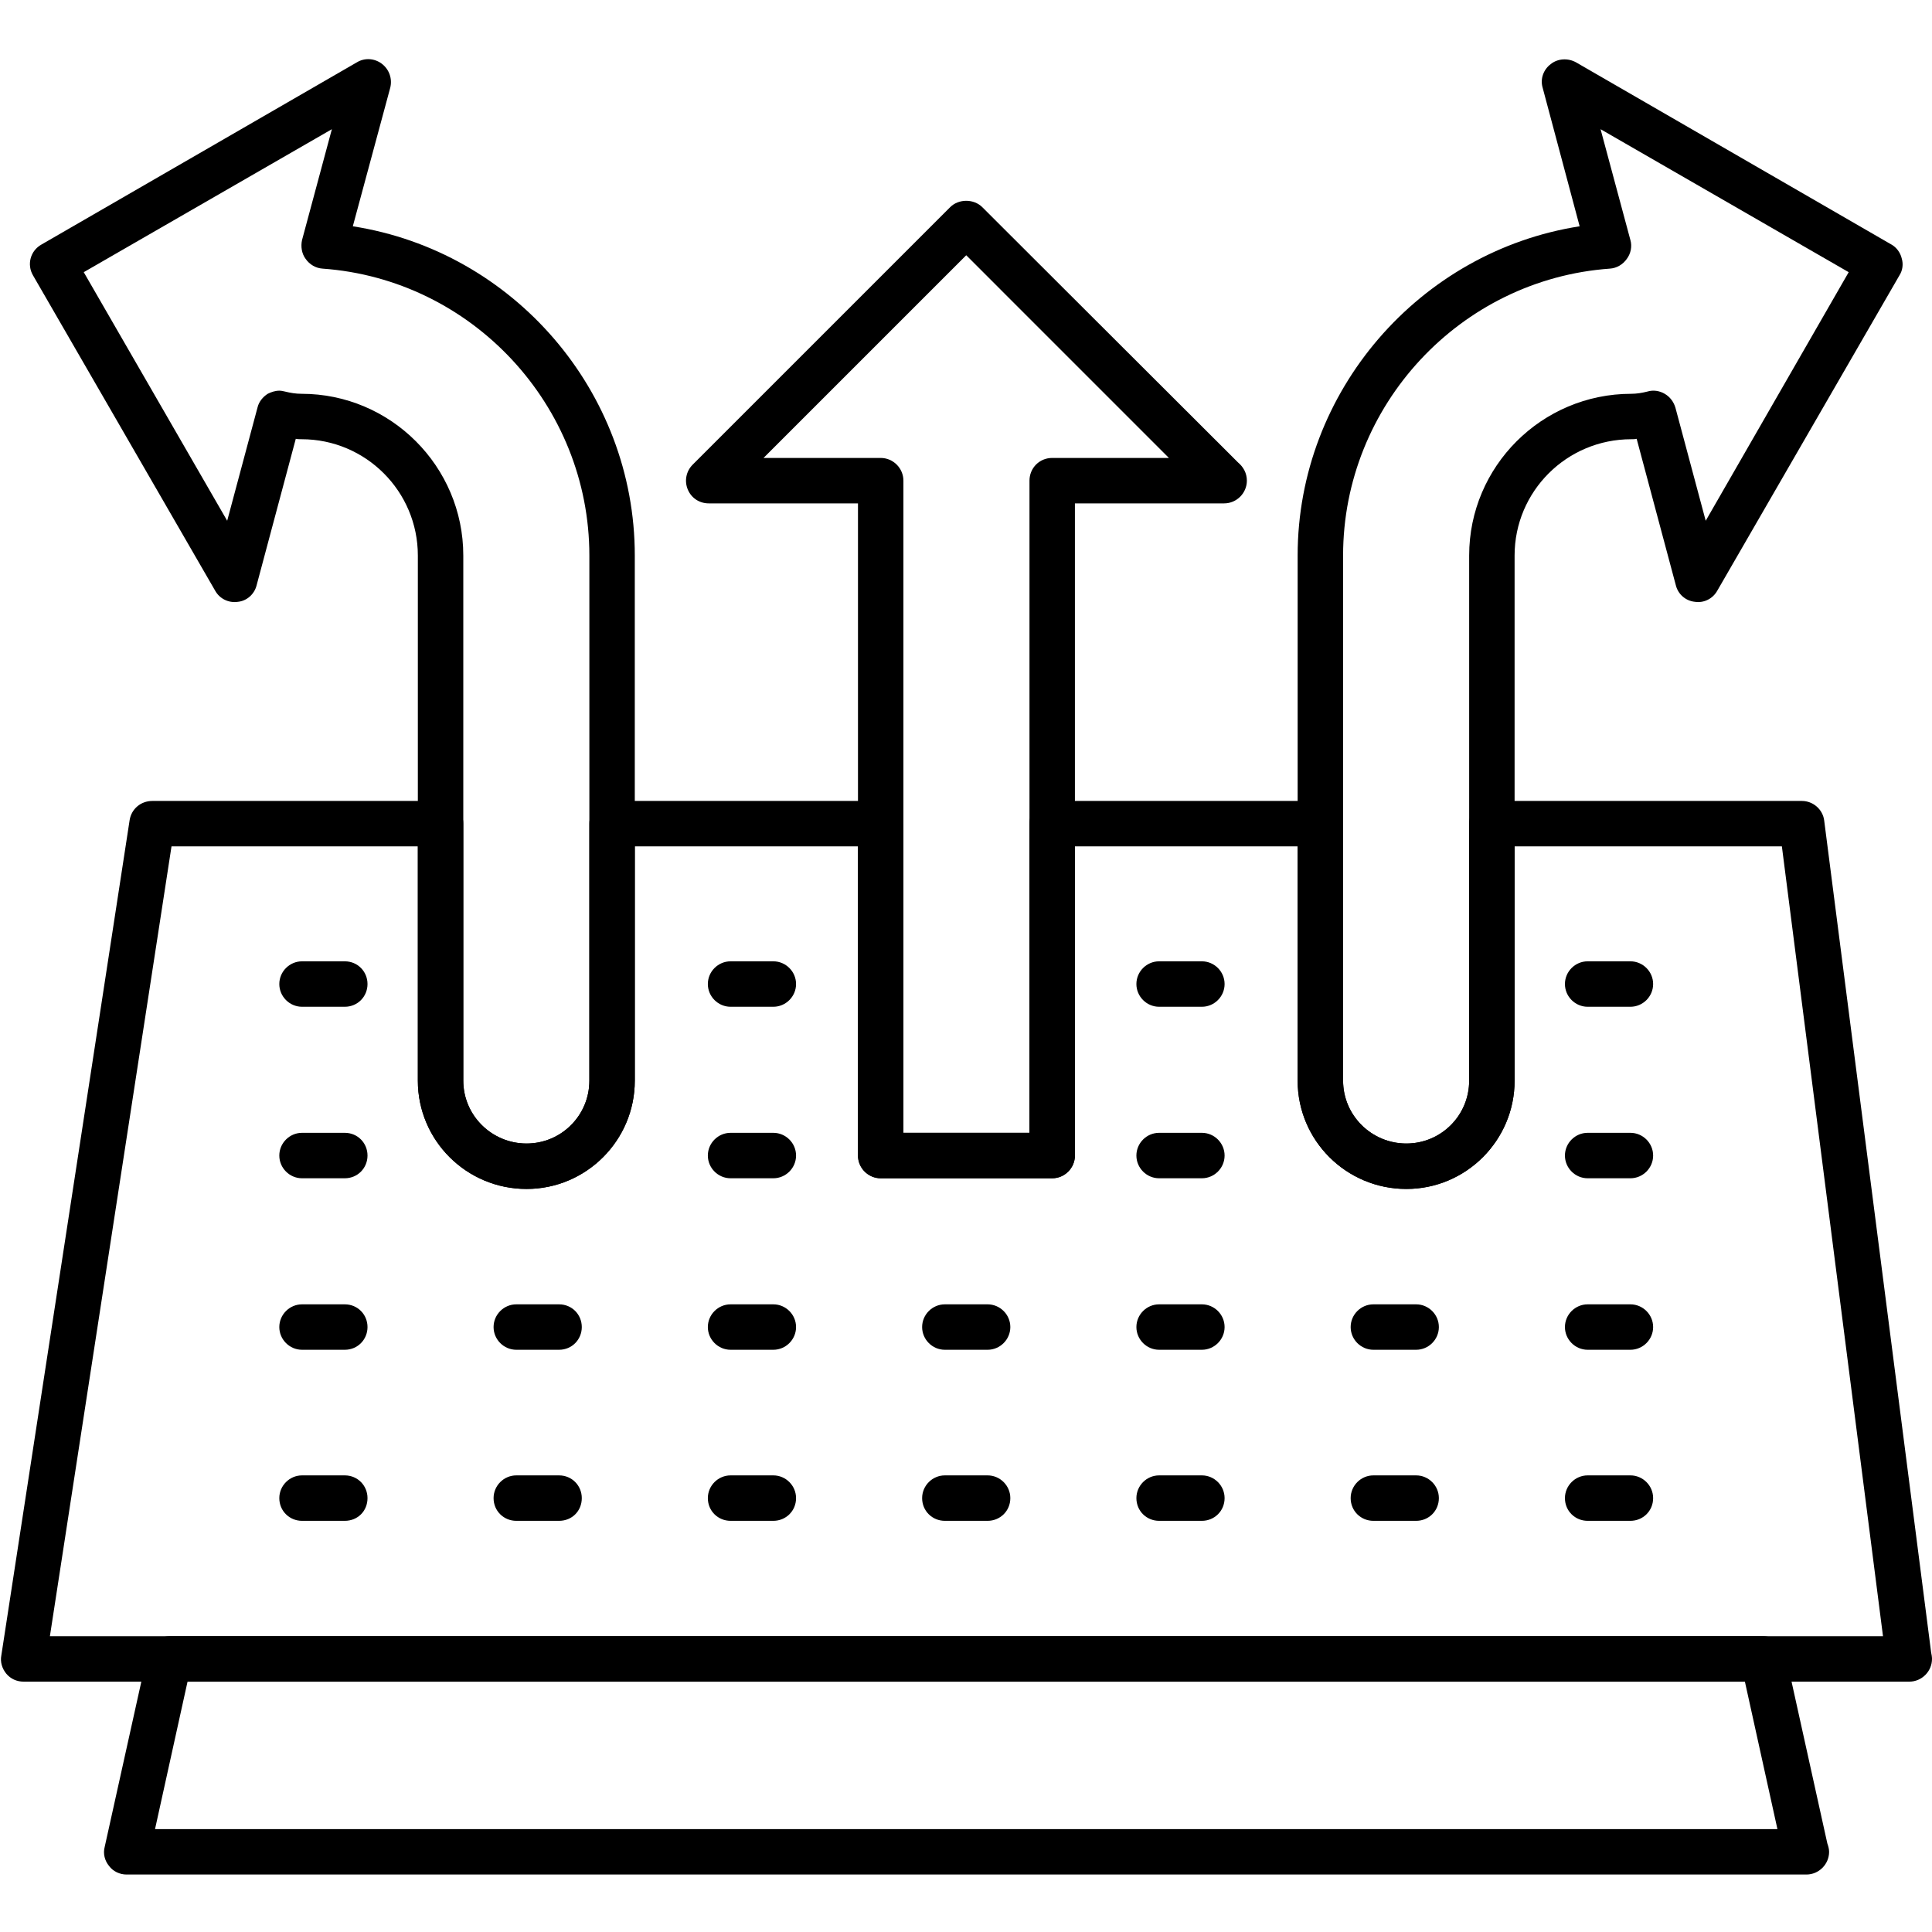 <svg xmlns="http://www.w3.org/2000/svg" xmlns:xlink="http://www.w3.org/1999/xlink" width="800" zoomAndPan="magnify" viewBox="0 0 600 600" height="800" preserveAspectRatio="xMidYMid meet" version="1.0"><rect x="-60" width="720" fill="#ffffff" y="-60" height="720" fill-opacity="1"></rect><rect x="-60" width="720" fill="#ffffff" y="-60" height="720" fill-opacity="1"></rect><path fill="#000000" d="M 560.988 582.152 C 560.848 582.152 560.848 582.152 560.848 582.152 L 39.289 582.152 C 37.215 582.152 35.141 581.184 33.895 579.523 C 32.512 577.863 31.957 575.652 32.512 573.578 L 45.793 513.672 C 46.484 510.492 49.391 508.141 52.711 508.141 L 547.566 508.141 C 550.887 508.141 553.656 510.492 554.484 513.672 L 567.488 572.469 C 567.766 573.301 568.043 574.129 568.043 575.098 C 568.043 578.973 564.859 582.152 560.988 582.152 Z M 48.145 568.043 L 551.996 568.043 L 541.895 522.25 L 58.242 522.25 Z M 48.145 568.043" fill-opacity="1" fill-rule="evenodd"></path><path fill="#000000" d="M 592.945 522.25 C 592.945 522.25 592.945 522.25 592.805 522.25 L 7.332 522.25 C 5.258 522.25 3.32 521.422 1.938 519.762 C 0.691 518.238 0 516.164 0.414 514.09 L 40.258 254.691 C 40.812 251.234 43.719 248.742 47.312 248.742 L 136.824 248.742 C 140.695 248.742 143.879 251.785 143.879 255.801 L 143.879 335.625 C 143.879 346.414 152.73 355.129 163.523 355.129 C 174.312 355.129 183.031 346.414 183.031 335.625 L 183.031 255.801 C 183.031 251.785 186.211 248.742 190.086 248.742 L 273.508 248.742 C 277.379 248.742 280.562 251.785 280.562 255.801 L 280.562 351.809 L 319.715 351.809 L 319.715 255.801 C 319.715 251.785 322.758 248.742 326.633 248.742 L 410.055 248.742 C 413.926 248.742 417.109 251.785 417.109 255.801 L 417.109 335.625 C 417.109 346.414 425.961 355.129 436.754 355.129 C 447.543 355.129 456.262 346.414 456.262 335.625 L 456.262 255.801 C 456.262 251.785 459.441 248.742 463.316 248.742 L 559.602 248.742 C 563.062 248.742 566.105 251.371 566.52 254.832 L 599.723 513.121 C 599.863 513.812 600 514.504 600 515.195 C 600 519.07 596.816 522.25 592.945 522.25 Z M 15.496 508.141 L 584.781 508.141 L 553.379 262.855 L 470.371 262.855 L 470.371 335.625 C 470.371 354.16 455.293 369.242 436.754 369.242 C 418.078 369.242 402.996 354.16 402.996 335.625 L 402.996 262.855 L 333.824 262.855 L 333.824 358.867 C 333.824 362.738 330.645 365.922 326.77 365.922 L 273.508 365.922 C 269.633 365.922 266.453 362.738 266.453 358.867 L 266.453 262.855 L 197.141 262.855 L 197.141 335.625 C 197.141 354.16 182.062 369.242 163.523 369.242 C 144.848 369.242 129.766 354.16 129.766 335.625 L 129.766 262.855 L 53.262 262.855 Z M 15.496 508.141" fill-opacity="1" fill-rule="evenodd"></path><path fill="#000000" d="M 326.77 365.922 L 273.508 365.922 C 269.633 365.922 266.453 362.738 266.453 358.867 L 266.453 156.328 L 220.105 156.328 C 217.199 156.328 214.711 154.668 213.605 152.039 C 212.496 149.41 213.051 146.367 215.125 144.293 L 295.09 64.332 C 297.719 61.703 302.422 61.703 305.051 64.332 L 384.461 143.602 C 386.121 144.984 387.227 146.922 387.227 149.273 C 387.227 153.148 384.043 156.328 380.172 156.328 C 380.172 156.328 380.172 156.328 380.031 156.328 L 333.824 156.328 L 333.824 358.867 C 333.824 362.738 330.645 365.922 326.77 365.922 Z M 280.562 351.809 L 319.715 351.809 L 319.715 149.273 C 319.715 145.398 322.758 142.219 326.77 142.219 L 363.016 142.219 L 300.07 79.27 L 237.121 142.219 L 273.508 142.219 C 277.379 142.219 280.562 145.398 280.562 149.273 Z M 280.562 351.809" fill-opacity="1" fill-rule="evenodd"></path><path fill="#000000" d="M 107.078 312.66 L 93.797 312.66 C 89.926 312.66 86.742 309.477 86.742 305.602 C 86.742 301.73 89.926 298.547 93.797 298.547 L 107.078 298.547 C 111.09 298.547 114.133 301.73 114.133 305.602 C 114.133 309.477 111.09 312.66 107.078 312.66 Z M 107.078 312.66" fill-opacity="1" fill-rule="evenodd"></path><path fill="#000000" d="M 240.164 312.66 L 226.887 312.66 C 223.012 312.66 219.828 309.477 219.828 305.602 C 219.828 301.73 223.012 298.547 226.887 298.547 L 240.164 298.547 C 244.039 298.547 247.223 301.73 247.223 305.602 C 247.223 309.477 244.039 312.66 240.164 312.66 Z M 240.164 312.66" fill-opacity="1" fill-rule="evenodd"></path><path fill="#000000" d="M 373.254 312.66 L 359.973 312.66 C 356.098 312.66 352.918 309.477 352.918 305.602 C 352.918 301.73 356.098 298.547 359.973 298.547 L 373.254 298.547 C 377.129 298.547 380.309 301.73 380.309 305.602 C 380.309 309.477 377.129 312.66 373.254 312.66 Z M 373.254 312.66" fill-opacity="1" fill-rule="evenodd"></path><path fill="#000000" d="M 506.34 312.66 L 493.059 312.66 C 489.188 312.66 486.004 309.477 486.004 305.602 C 486.004 301.73 489.188 298.547 493.059 298.547 L 506.34 298.547 C 510.215 298.547 513.395 301.73 513.395 305.602 C 513.395 309.477 510.215 312.66 506.34 312.66 Z M 506.34 312.66" fill-opacity="1" fill-rule="evenodd"></path><path fill="#000000" d="M 107.078 365.922 L 93.797 365.922 C 89.926 365.922 86.742 362.738 86.742 358.867 C 86.742 354.992 89.926 351.809 93.797 351.809 L 107.078 351.809 C 111.09 351.809 114.133 354.992 114.133 358.867 C 114.133 362.738 111.09 365.922 107.078 365.922 Z M 107.078 365.922" fill-opacity="1" fill-rule="evenodd"></path><path fill="#000000" d="M 240.164 365.922 L 226.887 365.922 C 223.012 365.922 219.828 362.738 219.828 358.867 C 219.828 354.992 223.012 351.809 226.887 351.809 L 240.164 351.809 C 244.039 351.809 247.223 354.992 247.223 358.867 C 247.223 362.738 244.039 365.922 240.164 365.922 Z M 240.164 365.922" fill-opacity="1" fill-rule="evenodd"></path><path fill="#000000" d="M 373.254 365.922 L 359.973 365.922 C 356.098 365.922 352.918 362.738 352.918 358.867 C 352.918 354.992 356.098 351.809 359.973 351.809 L 373.254 351.809 C 377.129 351.809 380.309 354.992 380.309 358.867 C 380.309 362.738 377.129 365.922 373.254 365.922 Z M 373.254 365.922" fill-opacity="1" fill-rule="evenodd"></path><path fill="#000000" d="M 506.34 365.922 L 493.059 365.922 C 489.188 365.922 486.004 362.738 486.004 358.867 C 486.004 354.992 489.188 351.809 493.059 351.809 L 506.34 351.809 C 510.215 351.809 513.395 354.992 513.395 358.867 C 513.395 362.738 510.215 365.922 506.34 365.922 Z M 506.34 365.922" fill-opacity="1" fill-rule="evenodd"></path><path fill="#000000" d="M 107.078 419.184 L 93.797 419.184 C 89.926 419.184 86.742 416 86.742 412.129 C 86.742 408.254 89.926 405.074 93.797 405.074 L 107.078 405.074 C 111.09 405.074 114.133 408.254 114.133 412.129 C 114.133 416 111.09 419.184 107.078 419.184 Z M 107.078 419.184" fill-opacity="1" fill-rule="evenodd"></path><path fill="#000000" d="M 173.621 419.184 L 160.34 419.184 C 156.469 419.184 153.285 416 153.285 412.129 C 153.285 408.254 156.469 405.074 160.34 405.074 L 173.621 405.074 C 177.633 405.074 180.68 408.254 180.68 412.129 C 180.68 416 177.633 419.184 173.621 419.184 Z M 173.621 419.184" fill-opacity="1" fill-rule="evenodd"></path><path fill="#000000" d="M 240.164 419.184 L 226.887 419.184 C 223.012 419.184 219.828 416 219.828 412.129 C 219.828 408.254 223.012 405.074 226.887 405.074 L 240.164 405.074 C 244.039 405.074 247.223 408.254 247.223 412.129 C 247.223 416 244.039 419.184 240.164 419.184 Z M 240.164 419.184" fill-opacity="1" fill-rule="evenodd"></path><path fill="#000000" d="M 306.711 419.184 L 293.43 419.184 C 289.555 419.184 286.375 416 286.375 412.129 C 286.375 408.254 289.555 405.074 293.43 405.074 L 306.711 405.074 C 310.582 405.074 313.766 408.254 313.766 412.129 C 313.766 416 310.582 419.184 306.711 419.184 Z M 306.711 419.184" fill-opacity="1" fill-rule="evenodd"></path><path fill="#000000" d="M 373.254 419.184 L 359.973 419.184 C 356.098 419.184 352.918 416 352.918 412.129 C 352.918 408.254 356.098 405.074 359.973 405.074 L 373.254 405.074 C 377.129 405.074 380.309 408.254 380.309 412.129 C 380.309 416 377.129 419.184 373.254 419.184 Z M 373.254 419.184" fill-opacity="1" fill-rule="evenodd"></path><path fill="#000000" d="M 439.797 419.184 L 426.516 419.184 C 422.641 419.184 419.461 416 419.461 412.129 C 419.461 408.254 422.641 405.074 426.516 405.074 L 439.797 405.074 C 443.672 405.074 446.852 408.254 446.852 412.129 C 446.852 416 443.672 419.184 439.797 419.184 Z M 439.797 419.184" fill-opacity="1" fill-rule="evenodd"></path><path fill="#000000" d="M 506.34 419.184 L 493.059 419.184 C 489.188 419.184 486.004 416 486.004 412.129 C 486.004 408.254 489.188 405.074 493.059 405.074 L 506.34 405.074 C 510.215 405.074 513.395 408.254 513.395 412.129 C 513.395 416 510.215 419.184 506.34 419.184 Z M 506.34 419.184" fill-opacity="1" fill-rule="evenodd"></path><path fill="#000000" d="M 107.078 472.309 L 93.797 472.309 C 89.926 472.309 86.742 469.266 86.742 465.254 C 86.742 461.379 89.926 458.195 93.797 458.195 L 107.078 458.195 C 111.09 458.195 114.133 461.379 114.133 465.254 C 114.133 469.266 111.09 472.309 107.078 472.309 Z M 107.078 472.309" fill-opacity="1" fill-rule="evenodd"></path><path fill="#000000" d="M 173.621 472.309 L 160.34 472.309 C 156.469 472.309 153.285 469.266 153.285 465.254 C 153.285 461.379 156.469 458.195 160.34 458.195 L 173.621 458.195 C 177.633 458.195 180.68 461.379 180.68 465.254 C 180.68 469.266 177.633 472.309 173.621 472.309 Z M 173.621 472.309" fill-opacity="1" fill-rule="evenodd"></path><path fill="#000000" d="M 240.164 472.309 L 226.887 472.309 C 223.012 472.309 219.828 469.266 219.828 465.254 C 219.828 461.379 223.012 458.195 226.887 458.195 L 240.164 458.195 C 244.039 458.195 247.223 461.379 247.223 465.254 C 247.223 469.266 244.039 472.309 240.164 472.309 Z M 240.164 472.309" fill-opacity="1" fill-rule="evenodd"></path><path fill="#000000" d="M 306.711 472.309 L 293.43 472.309 C 289.555 472.309 286.375 469.266 286.375 465.254 C 286.375 461.379 289.555 458.195 293.43 458.195 L 306.711 458.195 C 310.582 458.195 313.766 461.379 313.766 465.254 C 313.766 469.266 310.582 472.309 306.711 472.309 Z M 306.711 472.309" fill-opacity="1" fill-rule="evenodd"></path><path fill="#000000" d="M 373.254 472.309 L 359.973 472.309 C 356.098 472.309 352.918 469.266 352.918 465.254 C 352.918 461.379 356.098 458.195 359.973 458.195 L 373.254 458.195 C 377.129 458.195 380.309 461.379 380.309 465.254 C 380.309 469.266 377.129 472.309 373.254 472.309 Z M 373.254 472.309" fill-opacity="1" fill-rule="evenodd"></path><path fill="#000000" d="M 439.797 472.309 L 426.516 472.309 C 422.641 472.309 419.461 469.266 419.461 465.254 C 419.461 461.379 422.641 458.195 426.516 458.195 L 439.797 458.195 C 443.672 458.195 446.852 461.379 446.852 465.254 C 446.852 469.266 443.672 472.309 439.797 472.309 Z M 439.797 472.309" fill-opacity="1" fill-rule="evenodd"></path><path fill="#000000" d="M 506.34 472.309 L 493.059 472.309 C 489.188 472.309 486.004 469.266 486.004 465.254 C 486.004 461.379 489.188 458.195 493.059 458.195 L 506.34 458.195 C 510.215 458.195 513.395 461.379 513.395 465.254 C 513.395 469.266 510.215 472.309 506.34 472.309 Z M 506.34 472.309" fill-opacity="1" fill-rule="evenodd"></path><path fill="#000000" d="M 436.754 369.242 C 418.078 369.242 402.996 354.16 402.996 335.625 L 402.996 172.516 C 402.996 121.465 440.902 78.027 490.57 70.277 L 479.086 27.254 C 478.258 24.488 479.363 21.582 481.578 19.922 C 483.789 18.125 486.973 17.984 489.461 19.367 L 587.41 75.949 C 588.934 76.781 590.176 78.441 590.594 80.238 C 591.145 82.039 590.871 83.977 589.902 85.496 L 533.316 183.445 C 531.934 185.934 529.168 187.32 526.402 186.902 C 523.496 186.625 521.145 184.551 520.453 181.785 L 508.277 136.27 C 507.723 136.406 507.172 136.406 506.617 136.406 C 486.559 136.406 470.371 152.594 470.371 172.516 L 470.371 335.625 C 470.371 354.16 455.293 369.242 436.754 369.242 Z M 497.07 40.121 L 506.34 74.566 C 506.895 76.504 506.48 78.719 505.234 80.379 C 503.988 82.176 502.051 83.285 499.977 83.422 C 453.492 86.742 417.109 125.895 417.109 172.516 L 417.109 335.625 C 417.109 346.414 425.961 355.129 436.754 355.129 C 447.543 355.129 456.262 346.414 456.262 335.625 L 456.262 172.516 C 456.262 144.848 478.809 122.297 506.617 122.297 C 508.277 122.297 509.938 122.02 511.598 121.605 C 513.395 121.051 515.332 121.328 516.992 122.297 C 518.652 123.266 519.762 124.785 520.312 126.586 L 529.723 161.727 L 574.129 84.527 Z M 497.07 40.121" fill-opacity="1" fill-rule="evenodd"></path><path fill="#000000" d="M 163.523 369.242 C 144.848 369.242 129.766 354.16 129.766 335.625 L 129.766 172.516 C 129.766 152.594 113.582 136.406 93.66 136.406 C 93.105 136.406 92.414 136.406 91.859 136.27 L 79.688 181.785 C 78.996 184.551 76.645 186.625 73.875 186.902 C 70.973 187.32 68.203 185.934 66.82 183.445 L 10.238 85.496 C 8.301 82.176 9.406 77.887 12.867 75.949 L 110.812 19.367 C 113.305 17.848 116.348 18.125 118.562 19.785 C 120.914 21.582 121.883 24.488 121.191 27.254 L 109.57 70.277 C 159.371 78.027 197.141 121.465 197.141 172.516 L 197.141 335.625 C 197.141 354.16 182.062 369.242 163.523 369.242 Z M 86.742 121.328 C 87.297 121.328 87.988 121.465 88.539 121.605 C 90.199 122.02 91.859 122.297 93.66 122.297 C 121.328 122.297 143.879 144.848 143.879 172.516 L 143.879 335.625 C 143.879 346.414 152.73 355.129 163.523 355.129 C 174.312 355.129 183.031 346.414 183.031 335.625 L 183.031 172.516 C 183.031 125.895 146.645 86.742 100.16 83.422 C 98.086 83.285 96.148 82.176 94.906 80.379 C 93.66 78.719 93.383 76.504 93.797 74.566 L 103.066 40.121 L 26.008 84.527 L 70.555 161.727 L 79.965 126.586 C 80.379 124.785 81.625 123.266 83.145 122.297 C 84.25 121.742 85.496 121.328 86.742 121.328 Z M 86.742 121.328" fill-opacity="1" fill-rule="evenodd"></path></svg>